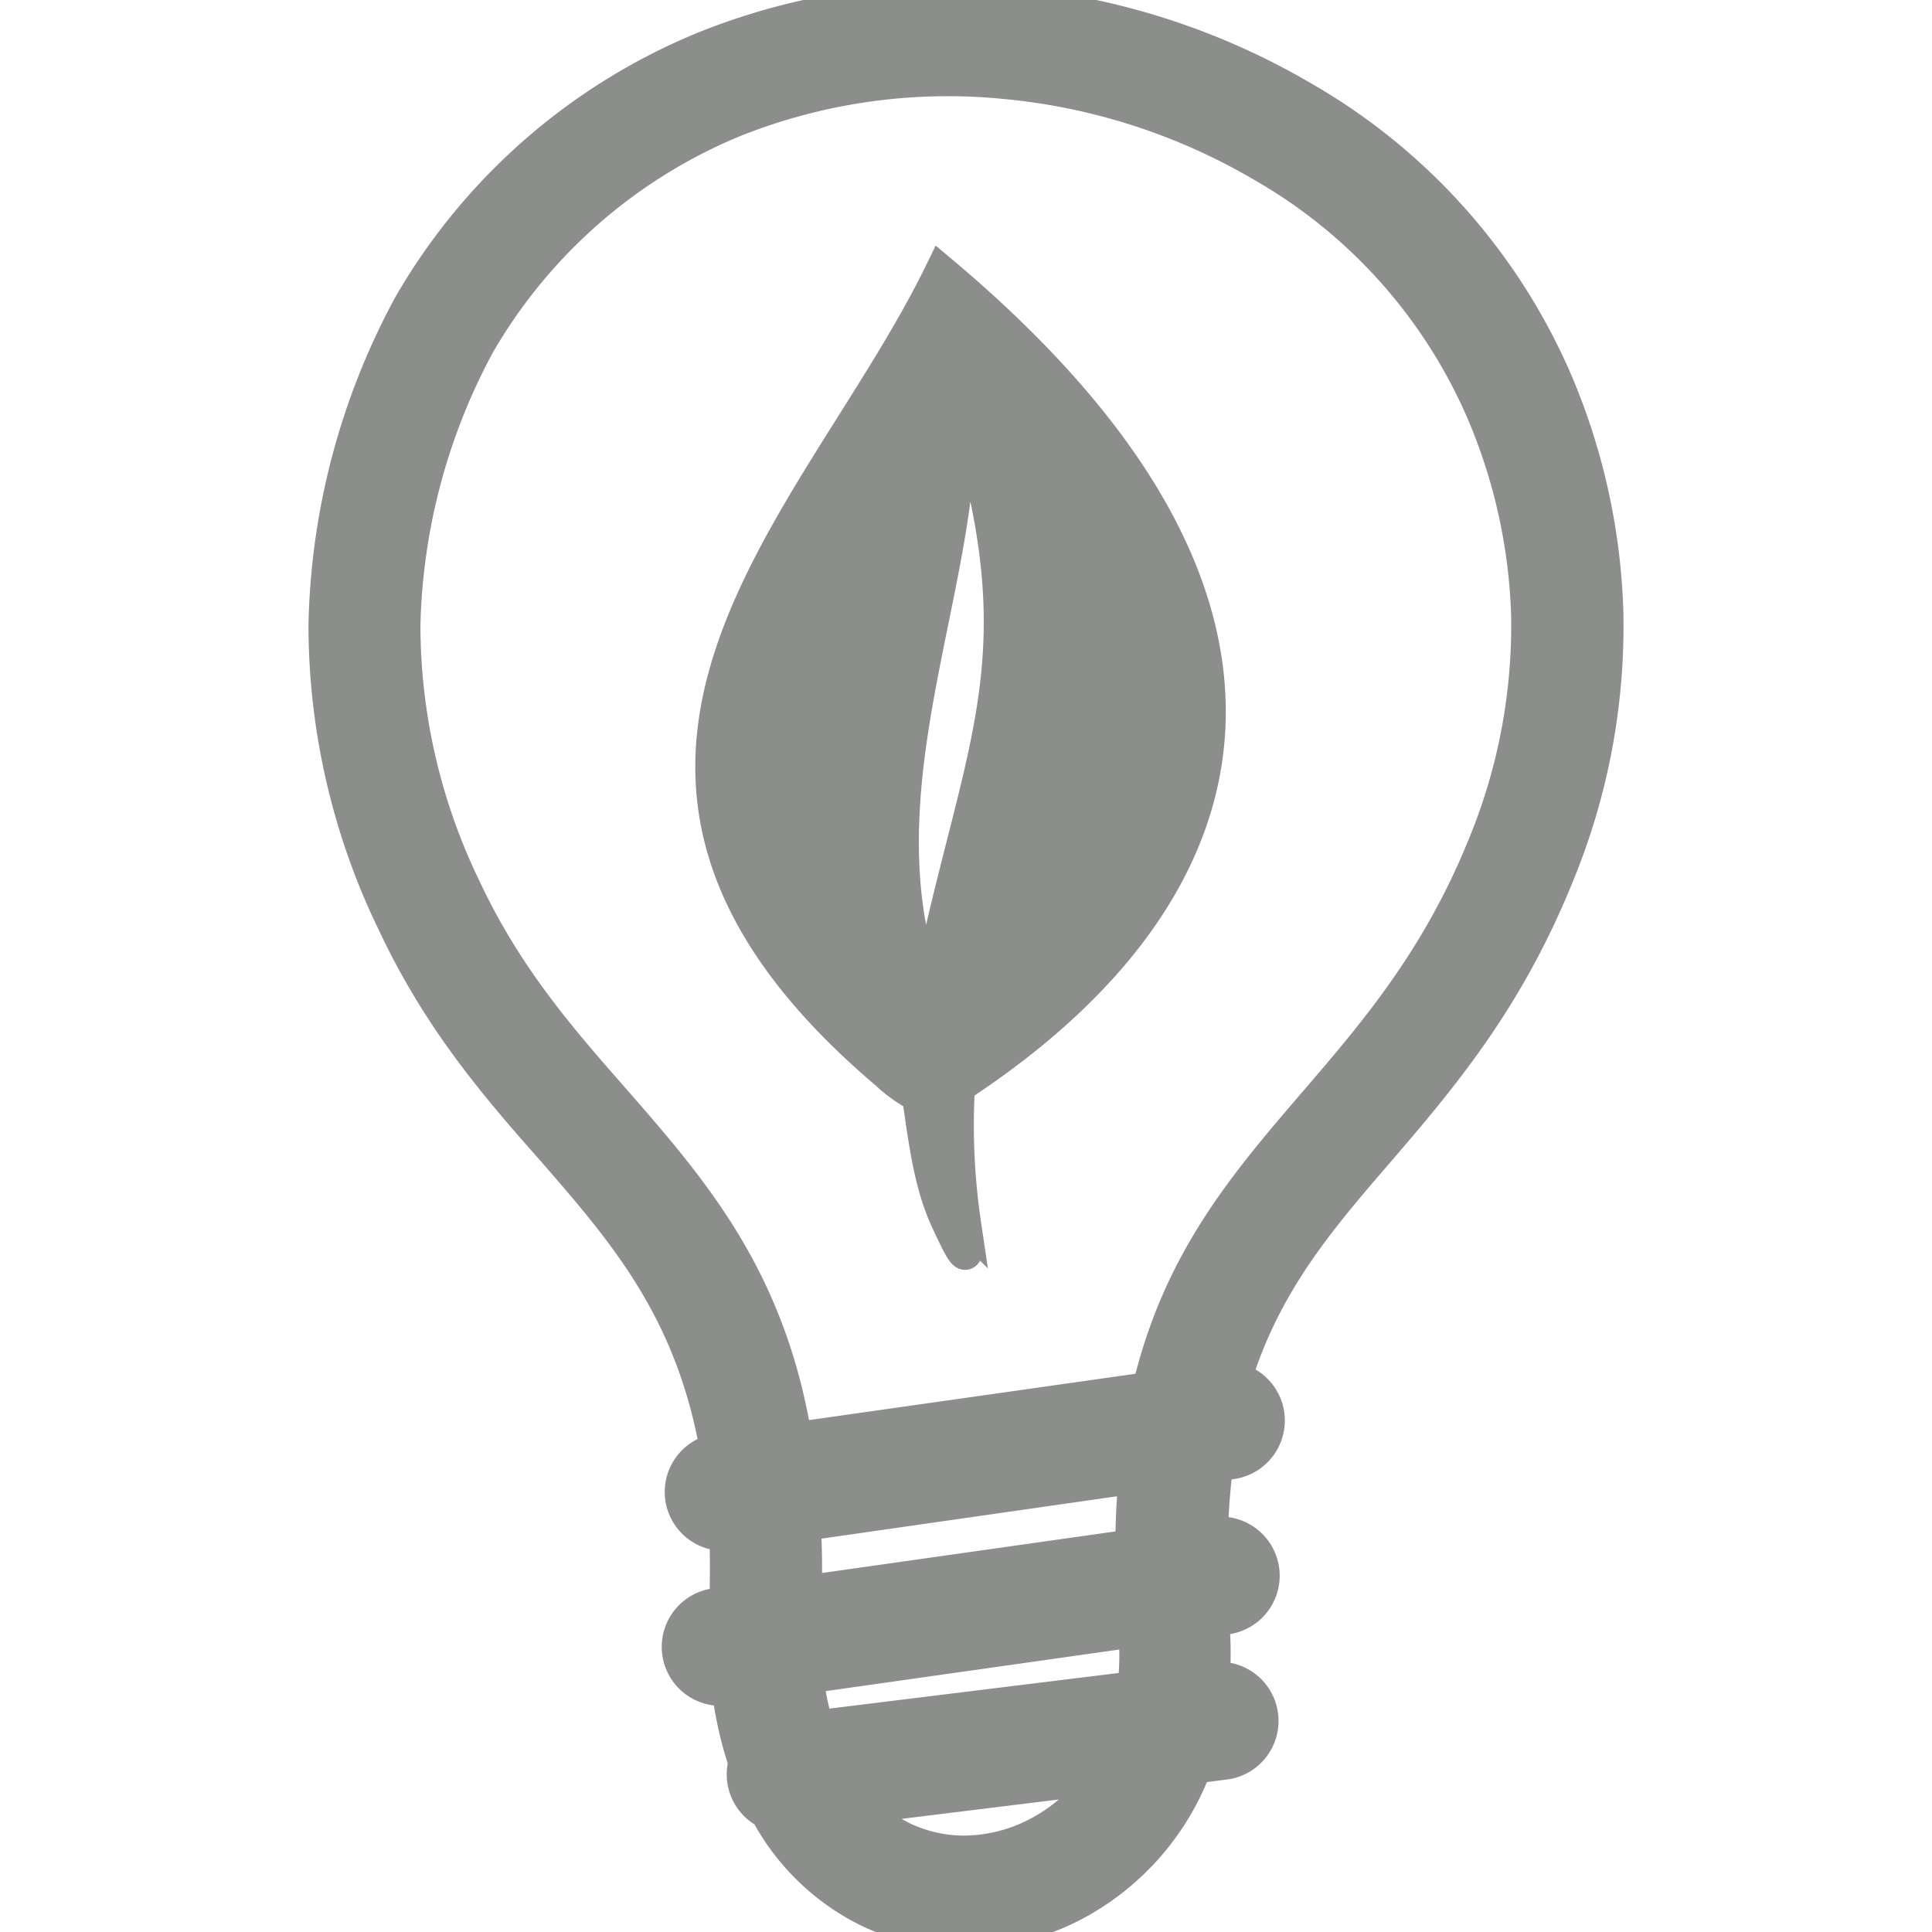 <svg id="Layer_1" data-name="Layer 1" xmlns="http://www.w3.org/2000/svg" viewBox="0 0 81.64 122.88" width="80" height="80" style="background:#fff">
  <rect width="81.64" height="122.88" fill="white"/>
  <title>energy-saving</title>
  <path fill="#8B8E8B" stroke="#8B8E8B" stroke-width="2" d="M25.47,97.64a2.75,2.75,0,0,1-.58-5.45C23.31,83.26,19,78.34,14.47,73.13c-3.54-4-7.21-8.25-10.11-14.44A43.45,43.45,0,0,1,0,39.75,44.59,44.59,0,0,1,5.34,19.49l.07-.13h0A38.53,38.53,0,0,1,24.15,3,41.69,41.69,0,0,1,43.67.18a45,45,0,0,1,18.62,6A38.33,38.33,0,0,1,78.55,24.6a40.62,40.62,0,0,1,3.08,14.32,41.57,41.57,0,0,1-3.16,16.82C75.24,63.72,71,68.68,67,73.33c-3.68,4.27-7.1,8.25-9,14.34a2.76,2.76,0,0,1-.26,5.41l-.93.13q-.26,2-.33,4.26l.31,0a2.76,2.76,0,0,1,.75,5.46l-.94.13c0,.18,0,.37,0,.55h0a22.88,22.88,0,0,1,0,3.09l.16,0a2.76,2.76,0,0,1,.67,5.47l-2,.26a16.49,16.49,0,0,1-7.11,8.41,15.27,15.27,0,0,1-6.8,2.07,13.89,13.89,0,0,1-7-1.37,14.74,14.74,0,0,1-6.41-6.23,2.77,2.77,0,0,1-1.49-2.12,3,3,0,0,1,.08-1.08,24.53,24.53,0,0,1-1.05-4.64H25.6a2.75,2.75,0,1,1-.76-5.45l.66-.1q.06-2.24,0-4.23ZM37.75,69.73c.44,3.06.77,5.65,1.83,7.93s1.54,3.22,1.2.17a42.79,42.79,0,0,1-.39-8.72l.47-.3c18.72-12.51,23.07-30.9-1.63-51.6C31.37,33.39,12.65,48.72,35.75,68.3a9,9,0,0,0,2,1.43ZM38.39,63c-4.71-12.87,2.76-26.37,2-37.58C45.69,42,41.62,47.15,38.39,63ZM30,91.45l22.41-3.18c1.93-8.12,6.12-13,10.66-18.28,3.73-4.34,7.71-9,10.62-16.16a36.58,36.58,0,0,0,2.8-14.77,35.65,35.65,0,0,0-2.72-12.53A33.21,33.21,0,0,0,59.68,10.59a39.54,39.54,0,0,0-16.47-5.3A36.65,36.65,0,0,0,26.08,7.73,33.5,33.5,0,0,0,9.85,21.94,39.38,39.38,0,0,0,5.12,39.79,38.36,38.36,0,0,0,9,56.52c2.59,5.53,6,9.46,9.32,13.24,5.14,5.88,10,11.44,11.7,21.69ZM51.52,94l-20.93,3q.11,2,.06,4.2l20.67-2.93c0-1.5.08-2.91.2-4.24ZM30.75,106.69a20.13,20.13,0,0,0,.64,3.08l20.06-2.47a16.62,16.62,0,0,0,.07-3.33h0v0l0-.2-20.75,2.94Zm3.5,8.29a9.18,9.18,0,0,0,2.55,1.88,9,9,0,0,0,4.45.87,10.23,10.23,0,0,0,4.53-1.39,11.07,11.07,0,0,0,3.49-3.21l-15,1.85Z"/>
</svg>
